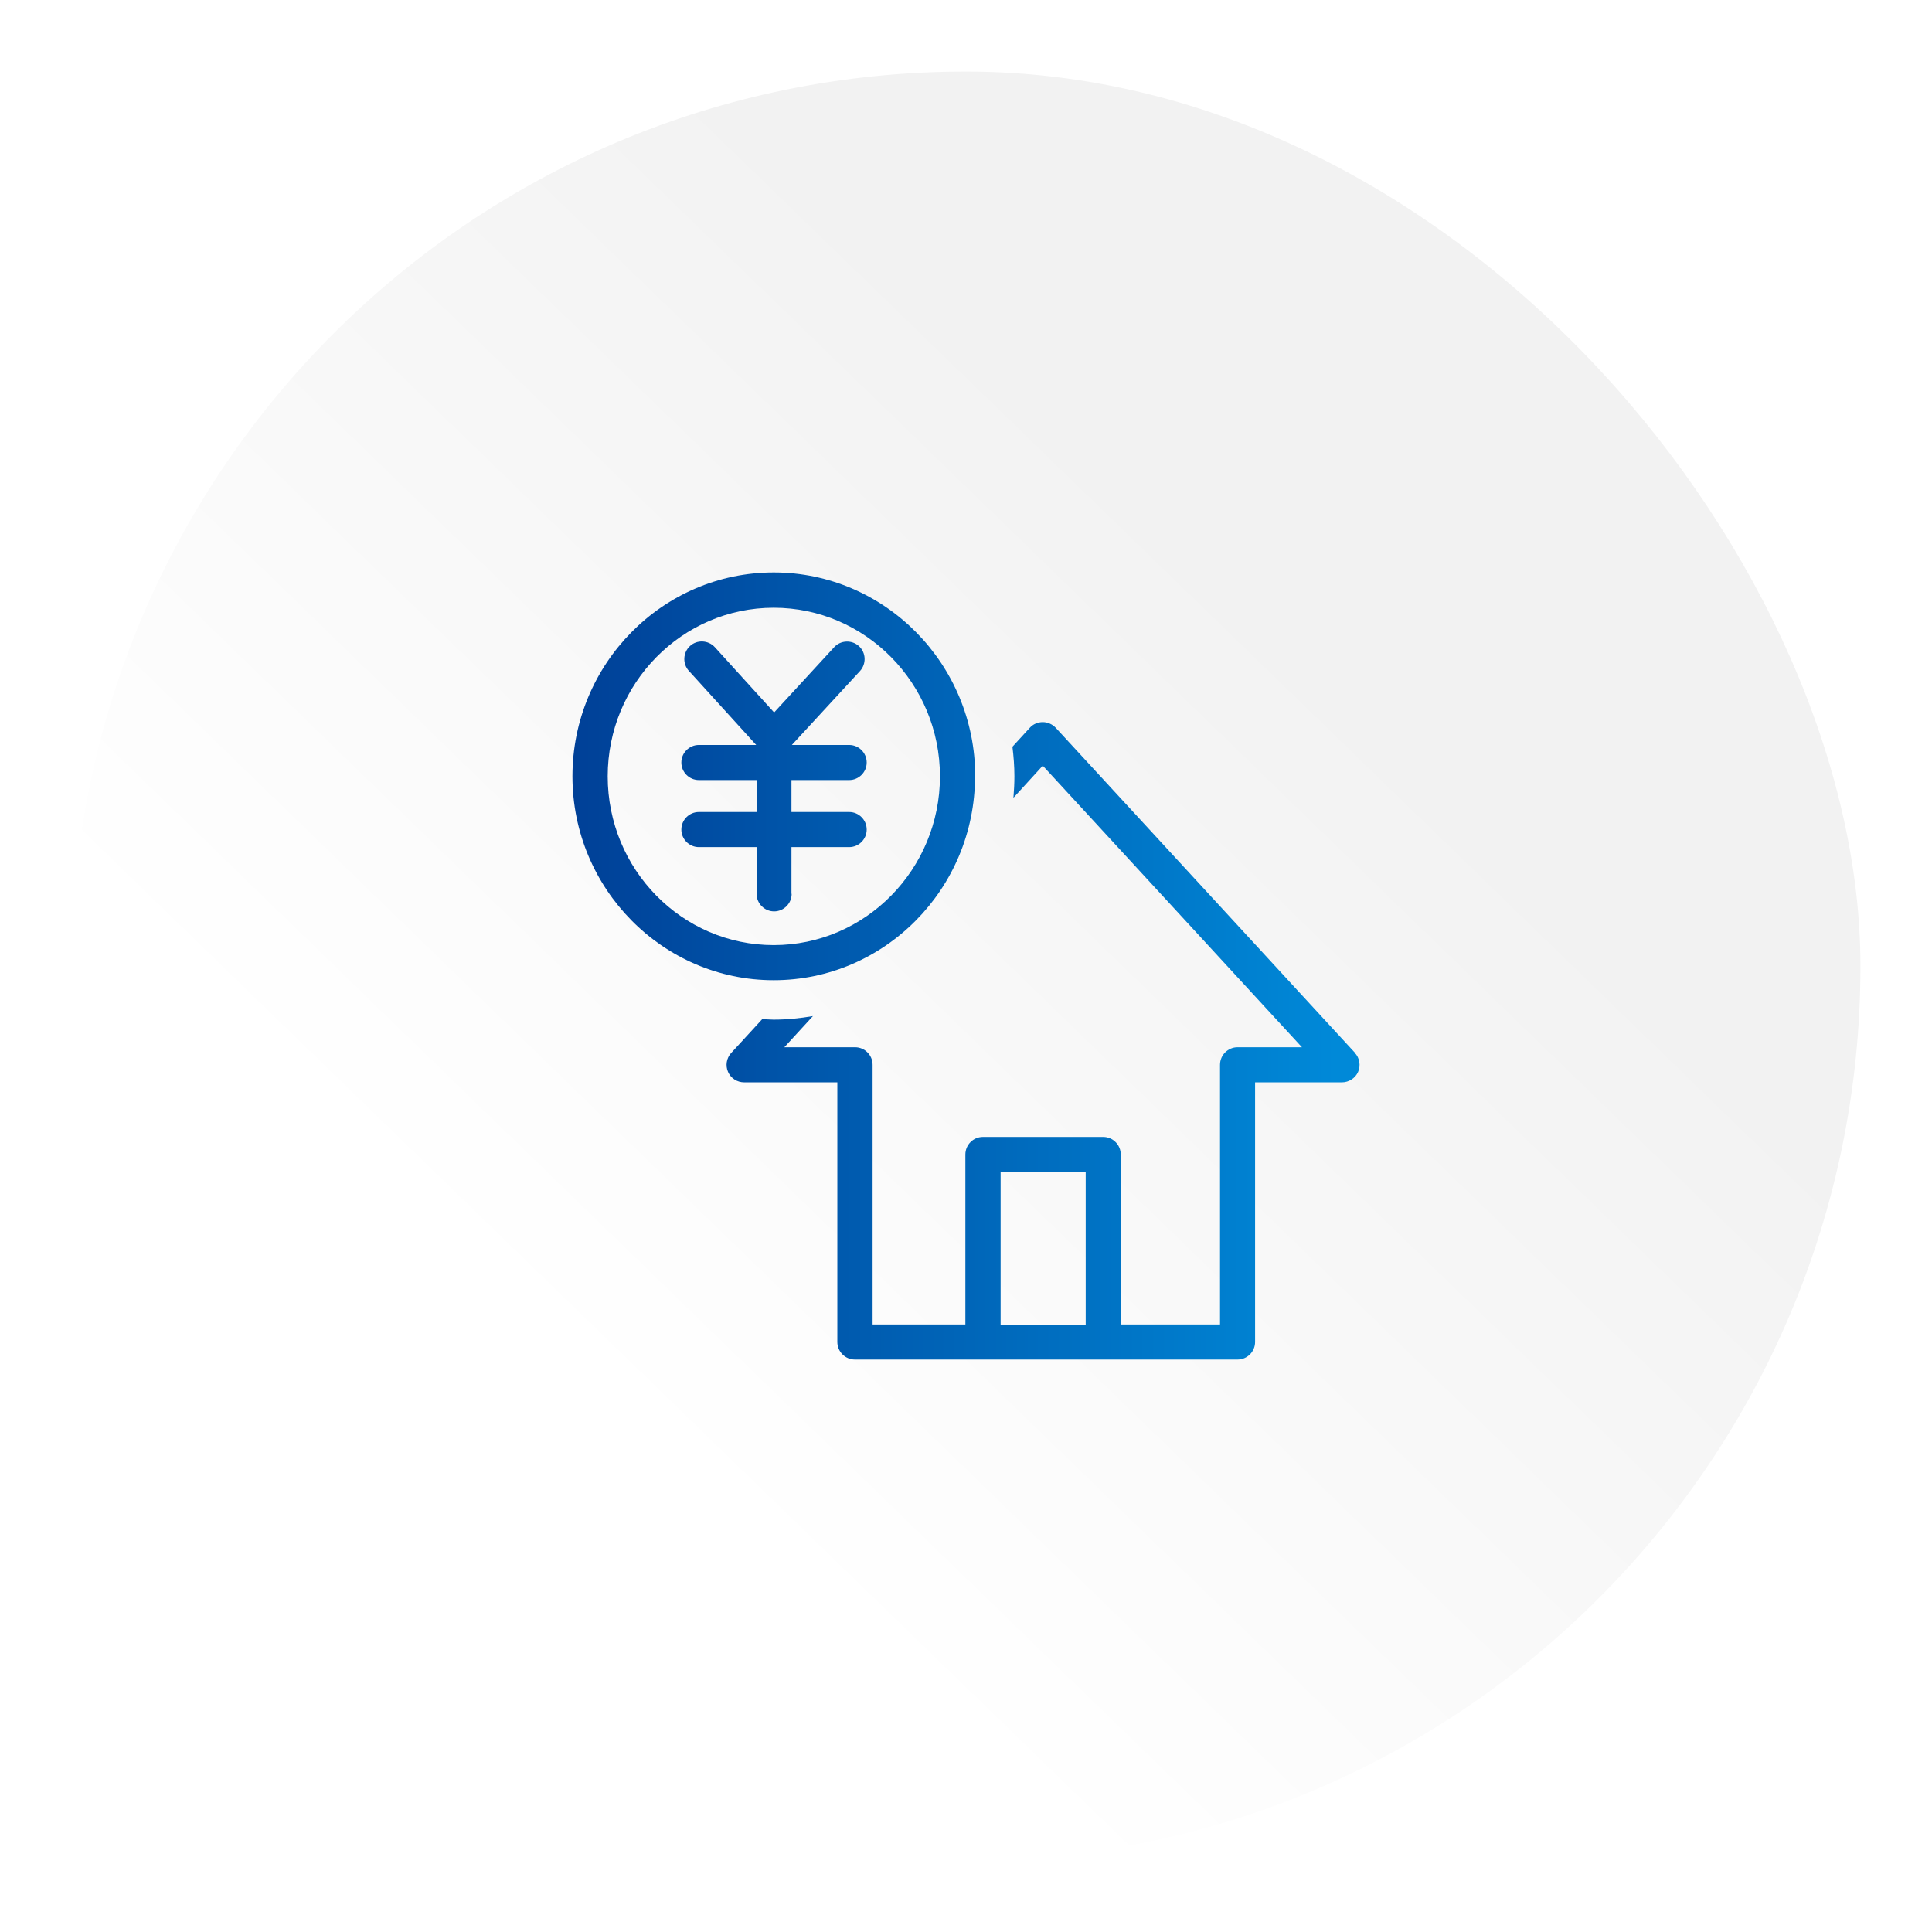<svg width="108" height="108" viewBox="0 0 108 108" fill="none" xmlns="http://www.w3.org/2000/svg">
<g filter="url(#filter0_d_14997_2952)">
<rect x="4" y="1" width="100" height="100" rx="50" fill="url(#paint0_linear_14997_2952)"/>
<path d="M54.515 40.397C54.515 34.114 49.462 29 43.252 29C37.042 29 32 34.114 32 40.397C32 46.679 37.053 51.794 43.252 51.794C49.45 51.794 54.504 46.679 54.504 40.397H54.515ZM33.971 40.397C33.971 35.194 38.133 30.973 43.252 30.973C48.372 30.973 52.544 35.205 52.544 40.397C52.544 45.588 48.383 49.832 43.252 49.832C38.121 49.832 33.971 45.599 33.971 40.397Z" fill="url(#paint1_linear_14997_2952)"/>
<path d="M44.243 46.966V44.354H47.469C48.008 44.354 48.449 43.913 48.449 43.373C48.449 42.833 48.008 42.392 47.469 42.392H44.243V40.606H47.469C48.008 40.606 48.449 40.165 48.449 39.625C48.449 39.085 48.008 38.644 47.469 38.644H44.265L48.074 34.511C48.438 34.114 48.416 33.486 48.019 33.122C47.623 32.758 46.995 32.781 46.632 33.177L43.274 36.826L39.96 33.177C39.597 32.781 38.969 32.748 38.573 33.111C38.176 33.475 38.144 34.103 38.507 34.5L42.272 38.644H39.068C38.529 38.644 38.088 39.085 38.088 39.625C38.088 40.165 38.529 40.606 39.068 40.606H42.294V42.392H39.068C38.529 42.392 38.088 42.833 38.088 43.373C38.088 43.913 38.529 44.354 39.068 44.354H42.294V46.966C42.294 47.506 42.735 47.947 43.274 47.947C43.813 47.947 44.254 47.506 44.254 46.966H44.243Z" fill="url(#paint2_linear_14997_2952)"/>
<path d="M75.753 55.861L59.018 37.685C58.831 37.487 58.567 37.366 58.291 37.366C58.016 37.366 57.752 37.476 57.565 37.685L56.596 38.743C56.662 39.284 56.706 39.835 56.706 40.397C56.706 40.805 56.684 41.201 56.651 41.598L58.291 39.802L72.78 55.541H69.18C68.641 55.541 68.2 55.982 68.2 56.522V71.038H62.651V61.537C62.651 60.997 62.211 60.556 61.671 60.556H54.944C54.405 60.556 53.965 60.997 53.965 61.537V71.038H48.779V56.522C48.779 55.982 48.339 55.541 47.799 55.541H43.846L45.443 53.8C44.727 53.921 44.001 53.998 43.241 53.998C43.032 53.998 42.823 53.976 42.614 53.965L40.874 55.861C40.61 56.147 40.544 56.566 40.698 56.919C40.852 57.272 41.204 57.503 41.6 57.503H46.808V72.019C46.808 72.559 47.249 73 47.788 73H69.18C69.72 73 70.16 72.559 70.16 72.019V57.503H75.015C75.401 57.503 75.764 57.272 75.918 56.919C76.072 56.566 76.006 56.147 75.742 55.861H75.753ZM60.691 71.049H55.935V62.529H60.691V71.049Z" fill="url(#paint3_linear_14997_2952)"/>
</g>
<defs>
<filter id="filter0_d_14997_2952" x="0" y="0" width="108" height="108" filterUnits="userSpaceOnUse" color-interpolation-filters="sRGB">
<feFlood flood-opacity="0" result="BackgroundImageFix"/>
<feColorMatrix in="SourceAlpha" type="matrix" values="0 0 0 0 0 0 0 0 0 0 0 0 0 0 0 0 0 0 127 0" result="hardAlpha"/>
<feOffset dy="3"/>
<feGaussianBlur stdDeviation="2"/>
<feComposite in2="hardAlpha" operator="out"/>
<feColorMatrix type="matrix" values="0 0 0 0 0 0 0 0 0 0 0 0 0 0 0 0 0 0 0.16 0"/>
<feBlend mode="normal" in2="BackgroundImageFix" result="effect1_dropShadow_14997_2952"/>
<feBlend mode="normal" in="SourceGraphic" in2="effect1_dropShadow_14997_2952" result="shape"/>
</filter>
<linearGradient id="paint0_linear_14997_2952" x1="32.328" y1="73.35" x2="71.959" y2="32.481" gradientUnits="userSpaceOnUse">
<stop stop-color="white"/>
<stop offset="1" stop-color="#F2F2F2"/>
</linearGradient>
<linearGradient id="paint1_linear_14997_2952" x1="74.688" y1="51" x2="32" y2="51" gradientUnits="userSpaceOnUse">
<stop stop-color="#0089D8"/>
<stop offset="1" stop-color="#004097"/>
</linearGradient>
<linearGradient id="paint2_linear_14997_2952" x1="74.688" y1="51" x2="32" y2="51" gradientUnits="userSpaceOnUse">
<stop stop-color="#0089D8"/>
<stop offset="1" stop-color="#004097"/>
</linearGradient>
<linearGradient id="paint3_linear_14997_2952" x1="74.688" y1="51" x2="32" y2="51" gradientUnits="userSpaceOnUse">
<stop stop-color="#0089D8"/>
<stop offset="1" stop-color="#004097"/>
</linearGradient>
</defs>
</svg>
